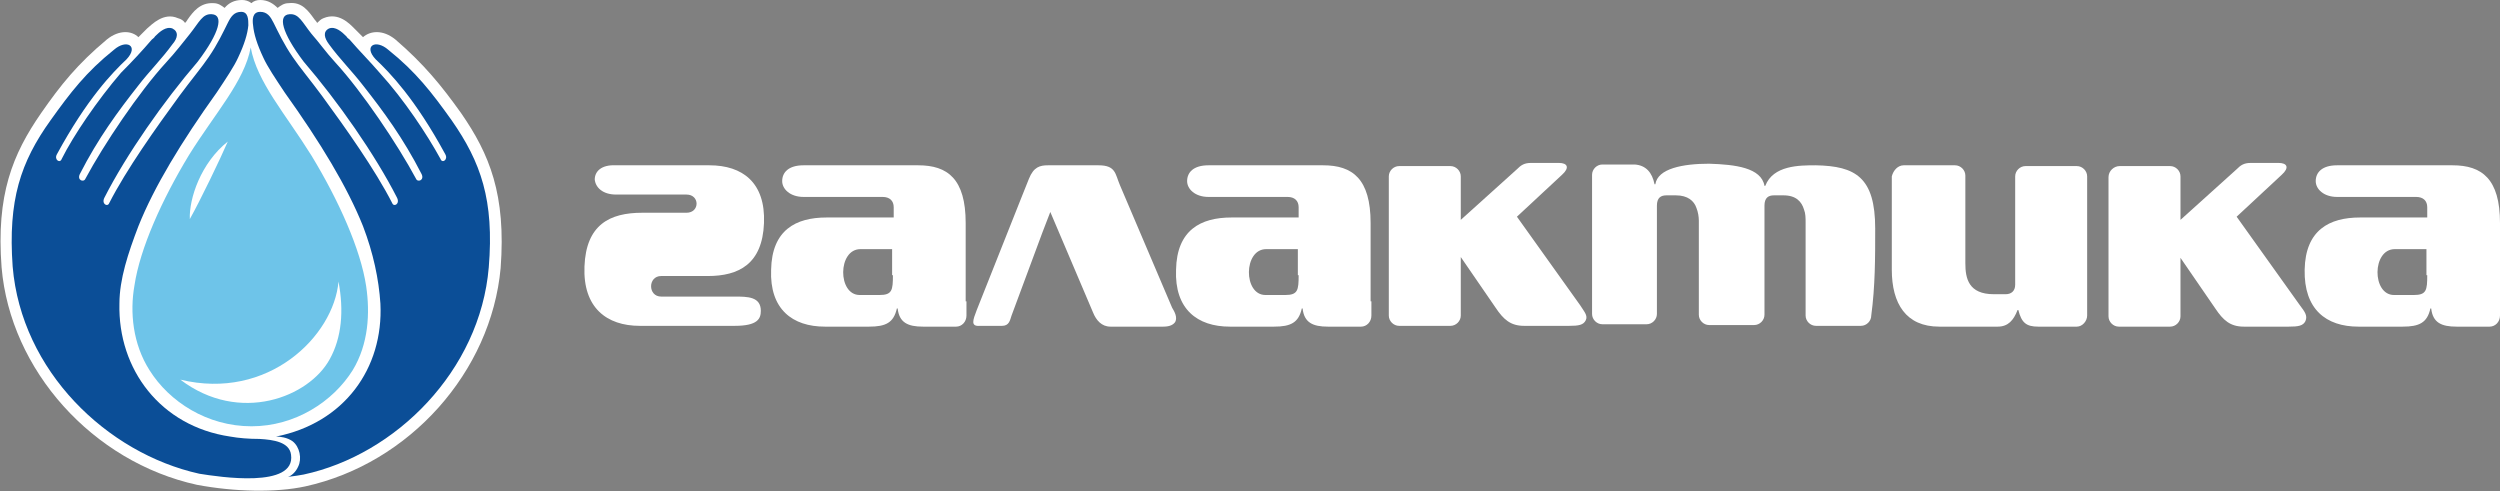 <?xml version="1.0" encoding="UTF-8"?> <svg xmlns="http://www.w3.org/2000/svg" xmlns:xlink="http://www.w3.org/1999/xlink" version="1.1" id="Layer_1" x="0px" y="0px" viewBox="0 0 316.1 62.1" style="enable-background:new 0 0 316.1 62.1;" xml:space="preserve"><rect x="0" y="0" width="316.1" height="62.1" fill="#808080" stroke="none"/> <g> <path class="st5" style="fill:#FFFFFF;" d="M86.8,26.9c1.7,0,1.7-2.3,0-2.3h-8.9c-1.7,0-2.6-0.9-2.7-1.9c0-1,0.8-1.9,2.7-1.8h10.5v0h1.3 c4.2,0,7.1,2.2,6.9,7.3c-0.2,5.2-3.2,6.7-7.1,6.7c-2,0-3.9,0-5.9,0c-1.7,0-1.7,2.6,0,2.6l9.3,0c1.6,0,3.3,0,3.3,1.8 c0,1-0.4,1.9-3.3,1.9H82.2h-0.9h-0.4c-4.2,0-7.2-2.3-7-7.5c0.2-5.3,3.2-6.8,7.3-6.8L86.8,26.9z"></path> <path class="st5" style="fill:#FFFFFF;" d="M237.1,28.9c0-6.5-2.5-7.9-7.5-8c-2.1,0-5.4,0-6.4,2.6h-0.1c-0.4-2.3-3.7-2.7-7-2.8c-3.3,0-6.5,0.6-6.8,2.6 h-0.1c-0.3-1.5-1.1-2.4-2.5-2.5h-3.4l0,0h-0.7c-0.7,0-1.3,0.6-1.3,1.3v17.6c0,0.7,0.6,1.3,1.3,1.3h0.5h3.8h0.2h1.1 c0.7,0,1.3-0.6,1.3-1.3c0-4.2,0-8.5,0-12.7v-1c0-1,0.5-1.3,1.2-1.3h1.2c1.5,0,2.3,0.7,2.6,1.6c0.2,0.5,0.3,1.1,0.3,1.6v0.1 c0,3.9,0,7.9,0,11.8c0,0.7,0.6,1.3,1.3,1.3h5.7c0.7,0,1.3-0.6,1.3-1.3c0-4.3,0-8.6,0-12.9v-0.9c0-1,0.5-1.3,1.2-1.3h1.2 c1.6,0,2.3,0.8,2.6,1.8c0.2,0.5,0.2,1.1,0.2,1.6v0.1c0,3.9,0,7.8,0,11.7c0,0.7,0.6,1.3,1.3,1.3h5.7c0.7,0,1.3-0.6,1.3-1.3 C237.1,36.2,237.1,32.6,237.1,28.9z"></path> <path class="st5" style="fill:#FFFFFF;" d="M148.2,38.9l-6.6-15.5c-0.6-1.4-0.5-2.5-2.7-2.5h-6.4c-1,0-1.8,0.2-2.4,1.7l-1,2.5l0,0l-5.6,14.1 c-0.5,1.3-0.8,2.1,0.4,2l2.8,0c0.9,0,1-0.7,1.2-1.3l3.9-10.5v0l1-2.6l5.4,12.7c0.4,1,1.1,1.8,2.2,1.8h6.7c0.9,0,1.3-0.3,1.5-0.6 C148.9,40.1,148.5,39.4,148.2,38.9z"></path> <path class="st5" style="fill:#FFFFFF;" d="M316.1,28.2c0-5.6-2.3-7.3-6-7.3c-4.9,0-9.7,0-14.6,0c-1.9,0-2.7,0.9-2.7,2c0,1,1,2,2.7,2c3.3,0,6.7,0,10,0 c0.9,0,1.4,0.5,1.4,1.3v1.3h-8.5c-3.9,0-6.9,1.6-7,6.6c-0.1,5,2.7,7.2,6.8,7.2h5.6c2.1,0,3.1-0.5,3.5-2.3c0,0,0.1,0,0.1,0 c0.2,1.8,1.3,2.3,3.2,2.3c1.4,0,2.8,0,4.2,0c0.7,0,1.3-0.6,1.3-1.4C316.1,36,316.1,32.1,316.1,28.2L316.1,28.2z M306.9,34.8 c0,1.9-0.1,2.5-1.7,2.5h-2.5c-2.8,0-2.8-5.8,0.1-5.8h4V34.8z"></path> <path class="st7" style="fill-rule:evenodd;clip-rule:evenodd;fill:#FFFFFF;" d="M240.7,20.9h6.5c0.7,0,1.3,0.6,1.3,1.3l0,11.1c0,1.9,0.4,3.9,3.6,3.9h1.5c0.7,0,1.2-0.4,1.2-1.2V22.3 c0-0.7,0.6-1.3,1.3-1.3h6.5c0.7,0,1.3,0.6,1.3,1.3v17.6c0,0.7-0.6,1.4-1.3,1.4c-1.6,0-3.2,0-4.9,0c-1.5,0-2.1-0.5-2.5-2.1h-0.1 c-0.5,1.3-1.2,2.1-2.5,2.1h-7.4c-4.2,0-6-2.9-6-7.2V22.3C239.4,21.5,240,20.9,240.7,20.9z"></path> <path class="st5" style="fill:#FFFFFF;" d="M173.3,38.1v-9.4v0v-0.5c0-5.6-2.3-7.3-6-7.3h-8.4v0h-6.1c-1.9,0-2.7,0.9-2.7,2c0,1,1,2,2.7,2h7.7l0,0h2.3 c0.9,0,1.4,0.5,1.4,1.3v1.3h-8.5c-3.9,0-6.9,1.6-7,6.6c-0.2,5,2.7,7.2,6.8,7.2h5.6c2.1,0,3.1-0.5,3.5-2.3c0,0,0.1,0,0.1,0 c0.2,1.8,1.3,2.3,3.2,2.3h2.9l0,0h1.3c0.7,0,1.3-0.6,1.3-1.4V38.1L173.3,38.1z M164.2,34.8c0,1.9-0.1,2.5-1.7,2.5H160 c-2.8,0-2.8-5.8,0.1-5.8h4V34.8z"></path> <path class="st5" style="fill:#FFFFFF;" d="M122.1,38.1v-9.4v0v-0.5c0-5.6-2.3-7.3-6-7.3h-8.4v0h-6.1c-1.9,0-2.7,0.9-2.7,2c0,1,1,2,2.7,2h7.7l0,0h2.3 c0.9,0,1.4,0.5,1.4,1.3v1.3h-8.5c-3.9,0-6.9,1.6-7,6.6c-0.2,5,2.7,7.2,6.8,7.2h5.6c2.1,0,3.1-0.5,3.5-2.3c0,0,0.1,0,0.1,0 c0.2,1.8,1.3,2.3,3.2,2.3h2.9v0h1.3c0.7,0,1.3-0.6,1.3-1.4V38.1L122.1,38.1z M112.9,34.8c0,1.9-0.1,2.5-1.7,2.5h-2.5 c-2.8,0-2.8-5.8,0.1-5.8h4V34.8z"></path> <path class="st5" style="fill:#FFFFFF;" d="M199.8,38.6l-8-11.2l5.7-5.3c1-0.9,0.7-1.5-0.4-1.5l-3.5,0c-0.9,0-1.3,0.3-1.8,0.8l-7.1,6.4v-5.5 c0-0.7-0.6-1.3-1.3-1.3h-6.5c-0.7,0-1.3,0.6-1.3,1.3v2.2h0v14.9h0v0.5c0,0.7,0.6,1.3,1.3,1.3h6.5c0.7,0,1.3-0.6,1.3-1.3v-7.4 l4.4,6.4c1,1.5,1.9,2.3,3.6,2.3l5.7,0c1.2,0,1.8-0.1,2.1-0.7C200.8,39.9,200.3,39.4,199.8,38.6z"></path> <path class="st5" style="fill:#FFFFFF;" d="M290.8,38.6l-8-11.2l5.7-5.3c1-0.9,0.7-1.5-0.4-1.5l-3.5,0c-0.9,0-1.3,0.3-1.8,0.8l-7.1,6.4v-5.5 c0-0.7-0.6-1.3-1.3-1.3H268c-0.7,0-1.4,0.6-1.4,1.4c0,5.8,0,11.7,0,17.6c0,0.7,0.6,1.3,1.3,1.3h6.5c0.7,0,1.3-0.6,1.3-1.3v-7.4 l4.4,6.4c1,1.5,1.9,2.3,3.6,2.3l5.7,0c1.2,0,1.8-0.1,2.1-0.7C291.8,39.9,291.4,39.4,290.8,38.6z"></path> </g> <g> <path class="st5" style="fill:#FFFFFF;" d="M58.3,14.3C55.8,10.8,53.6,8.1,50,5c-1.6-1.3-3.2-1.1-4.1-0.3c-0.3-0.3-0.6-0.6-0.6-0.6c0,0-0.5-0.5-0.5-0.5 c-0.6-0.6-2-2.1-3.9-1.3c-0.3,0.1-0.6,0.4-0.8,0.6c-0.1-0.2-0.3-0.4-0.3-0.4c-0.8-1.1-1.6-2.3-3.3-2.1c-0.6,0-1,0.3-1.4,0.6 c-0.5-0.5-1.2-1-2.2-1c-0.4,0-0.8,0.1-1.1,0.4C31.4,0.1,31,0,30.6,0c-1,0-1.7,0.4-2.2,1c-0.4-0.3-0.8-0.6-1.4-0.6 c-1.7-0.1-2.6,1.1-3.3,2.1c0,0-0.1,0.2-0.3,0.4c-0.2-0.3-0.5-0.5-0.9-0.6c-1.8-0.8-3.3,0.8-3.9,1.3l-0.5,0.5c0,0-0.3,0.3-0.6,0.6 c-0.8-0.8-2.4-1-4,0.3c-3.7,3.1-5.8,5.7-8.3,9.3c-3.6,5.2-5.7,10.3-5,19.5c1.1,13,11.5,24.6,24.7,27.5c4.8,0.9,10,1,13.7,0.2 C51.8,58.6,62.1,47,63.3,33.9C64,24.6,61.9,19.5,58.3,14.3z"></path> <g> <path class="st8" style="fill-rule:evenodd;clip-rule:evenodd;fill:#0B4E97;" d="M6.4,15.2c2.5-3.5,4.5-6.1,8-8.9c1.6-1.4,3.2-0.5,1.6,1.2c-1.8,1.7-5,5-8.8,12c-0.4,0.7,0.4,1.2,0.6,0.6 c1.5-3,4.5-7.4,7.5-10.9C16.7,7.8,18,6.4,19.2,5c0.1-0.1,0.3-0.2,0.4-0.4c0.6-0.6,1.4-1.3,2.2-1c0.8,0.4,0.7,1.2,0,2 c-1.3,1.8-3,3.5-4.3,5.2c-2.6,3.3-5.1,6.7-7.4,11.2c-0.4,0.8,0.5,1.1,0.7,0.6c2.3-4.3,6.8-11,10.2-14.7c1.2-1.3,2.2-2.6,3-3.6 c1.2-1.5,1.6-2.6,2.8-2.5c1.5,0.1,1,2.3-1.8,6c-4.3,5-9,11.7-11.8,17.2c-0.4,0.8,0.4,1.2,0.6,0.7c2.2-4.3,5.9-9.5,8.9-13.6 c1.4-1.9,2.9-3.7,3.7-4.9c1.1-1.6,1.8-3.1,2.4-4.3c0.4-0.8,0.8-1.4,1.7-1.4c0.9,0,0.9,1,0.9,1.7c-0.1,1.1-0.5,2.4-1.3,4.1 c-0.5,1.1-1.5,2.6-2.7,4.4c-4.5,6.3-7.9,11.9-9.9,16.9c-1.3,3.4-2.4,6.7-2.4,9.8c-0.2,8.3,5.2,15.5,14,16.8 c1.1,0.2,2.4,0.3,3.7,0.3c1.8,0.1,3.8,0.4,4,2c0.6,4.3-9.1,2.8-11.6,2.4c-11.7-2.6-22.5-13-23.6-26.2C1,25.3,2.6,20.5,6.4,15.2z"></path> <path class="st8" style="fill-rule:evenodd;clip-rule:evenodd;fill:#0B4E97;" d="M57.1,15.2c-2.5-3.5-4.5-6.1-8-8.9c-1.6-1.4-3.2-0.5-1.6,1.2c1.8,1.7,5,5,8.8,12c0.4,0.7-0.4,1.2-0.6,0.6 C54,17,51.1,12.6,48,9.2c-1.2-1.4-2.6-2.8-3.8-4.2c-0.1-0.1-0.3-0.2-0.4-0.4c-0.6-0.6-1.4-1.3-2.2-1c-0.8,0.4-0.6,1.2,0,2 c1.3,1.8,3,3.5,4.3,5.2c2.6,3.3,5.1,6.7,7.4,11.2c0.4,0.8-0.5,1.1-0.7,0.6c-2.3-4.3-6.8-11-10.2-14.7c-1.2-1.3-2.1-2.6-3-3.6 c-1.2-1.5-1.6-2.6-2.8-2.5c-1.5,0.1-1,2.3,1.8,6c4.3,5,9,11.7,11.8,17.2c0.4,0.8-0.4,1.2-0.6,0.7c-2.2-4.3-5.9-9.5-8.9-13.6 c-1.4-1.9-2.9-3.7-3.7-4.9c-1.1-1.6-1.8-3.1-2.4-4.3c-0.4-0.8-0.8-1.4-1.7-1.4c-1,0-1,1-0.9,1.7c0.1,1.1,0.5,2.4,1.3,4.1 c0.5,1.1,1.5,2.6,2.7,4.4c4.5,6.3,7.9,11.9,9.9,16.9c1.3,3.4,2,6.7,2.2,9.8c0.4,8.2-4.6,15.1-13.2,16.8c0.5,0,1.4,0.1,2.1,0.6 c0.9,0.7,1.2,2.2,0.7,3.2c-0.3,0.7-0.9,1.2-1.3,1.3c0.8-0.1,1.5-0.2,2-0.3C50,57.5,60.7,46.9,61.8,33.8 C62.5,25.3,60.8,20.5,57.1,15.2z"></path> <path class="st9" style="fill-rule:evenodd;clip-rule:evenodd;fill:#6EC4E9;" d="M31.7,6L31.7,6L31.7,6L31.7,6L31.7,6c0.8,4.4,4.4,8.4,7.7,13.7c3.4,5.6,6.2,11.8,6.9,16.5 c0.5,3.4,0.3,7.3-1.7,10.6c-2.5,4-7.3,7.1-12.8,7.1c-5.6,0-10.4-3.1-12.9-7.1c-2.1-3.3-2.5-7.3-1.9-10.7 c0.7-4.7,3.5-10.9,6.9-16.5C27.2,14.3,30.9,10.3,31.7,6z"></path> <path class="st7" style="fill-rule:evenodd;clip-rule:evenodd;fill:#FFFFFF;" d="M24,27.7c1.3-2.3,3.9-7.7,4.8-9.8C25.4,20.6,23.9,25.1,24,27.7z"></path> <path class="st7" style="fill-rule:evenodd;clip-rule:evenodd;fill:#FFFFFF;" d="M42.8,35.6c0.7,3.7,0.4,7.1-1.1,9.8c-2.6,4.8-11.4,8.3-18.9,2.6C33.9,50.7,42.2,42.5,42.8,35.6z"></path> </g> </g> </svg> 